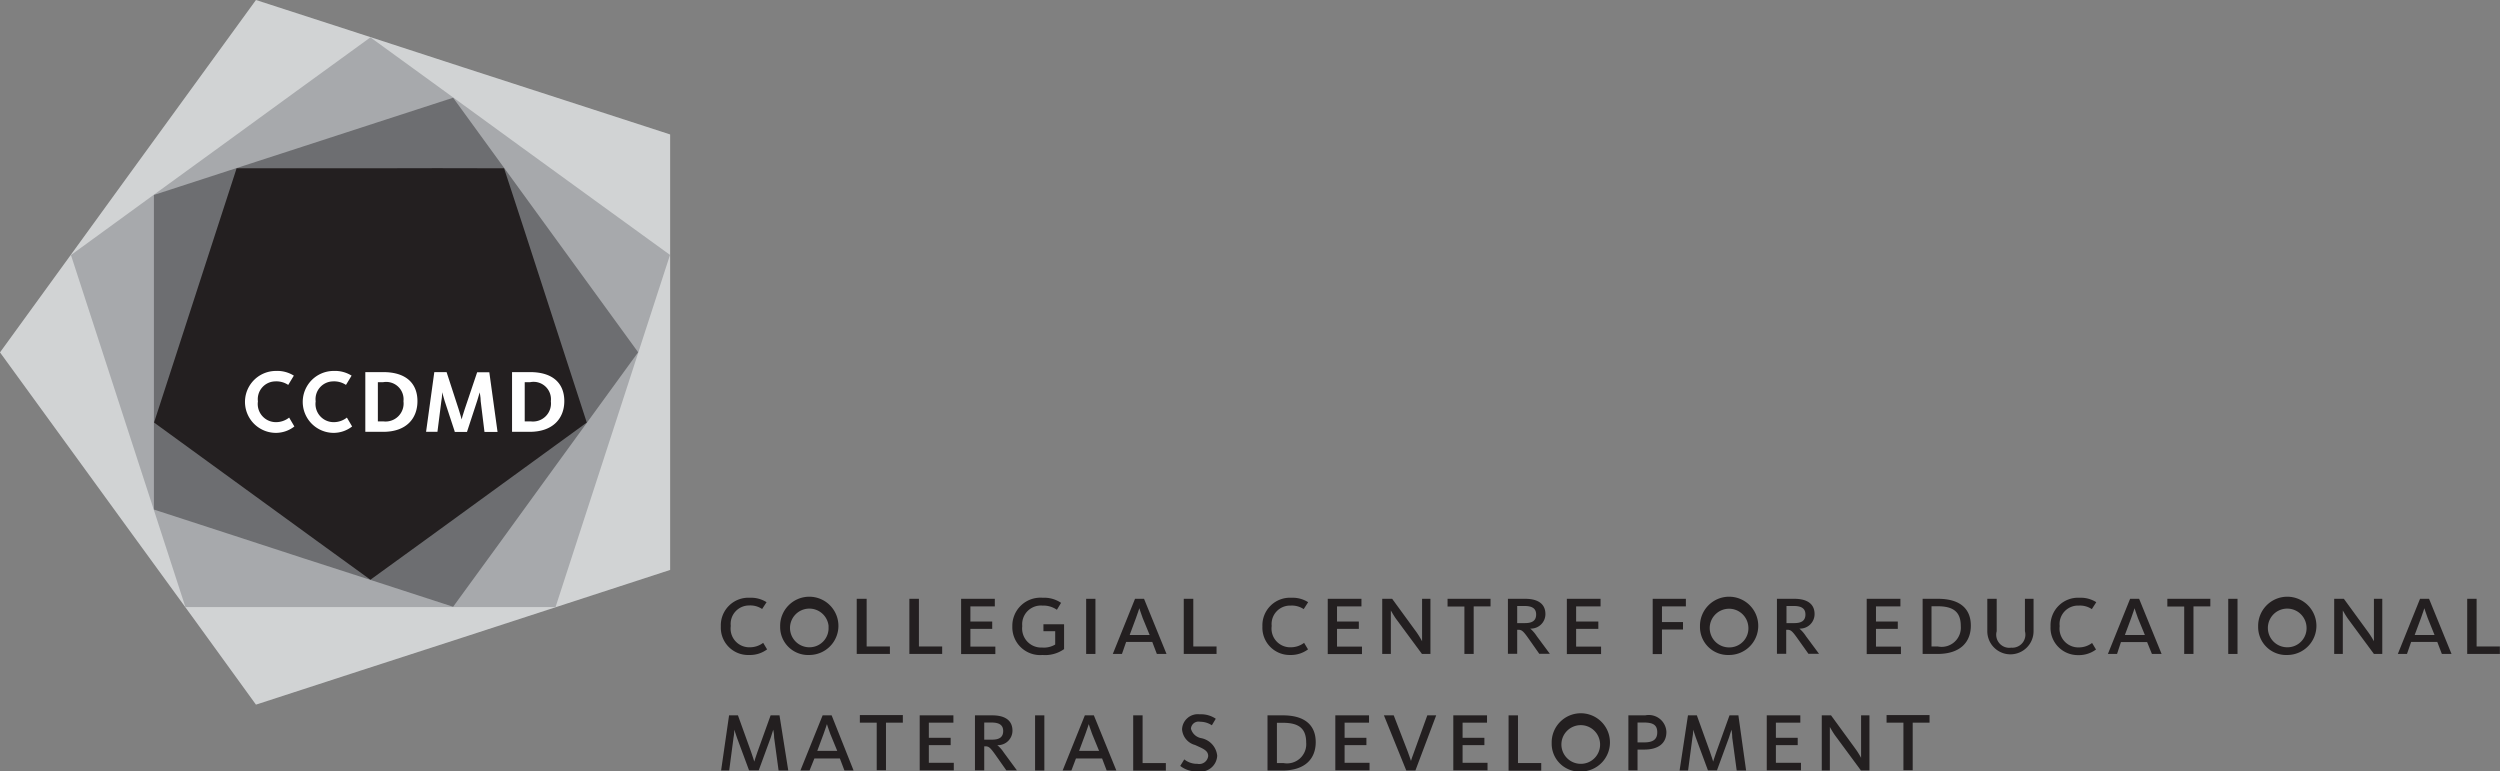 <svg id="Layer_1" data-name="Layer 1" xmlns="http://www.w3.org/2000/svg" viewBox="0 0 191.34 59.04"><rect x="0" y="0" width="191.34" height="59.04" fill="#808080" stroke="none"/><title>logo_CCDMD</title><path d="M78.84,93.63a2.11,2.11,0,0,1,2.23-2.19,2.2,2.2,0,0,1,1.27.34L82,92.3a1.63,1.63,0,0,0-1-.27A1.41,1.41,0,0,0,79.6,93.6a1.43,1.43,0,0,0,1.48,1.63,1.68,1.68,0,0,0,1-.34l0.3,0.5a2.18,2.18,0,0,1-1.36.43A2.09,2.09,0,0,1,78.84,93.63Z" transform="translate(-23.67 -45.69)" style="fill:#231f20"/><path d="M83.38,93.64a2.23,2.23,0,1,1,2.24,2.18A2.14,2.14,0,0,1,83.38,93.64Zm3.71,0a1.48,1.48,0,1,0-1.48,1.59A1.46,1.46,0,0,0,87.08,93.64Z" transform="translate(-23.67 -45.69)" style="fill:#231f20"/><path d="M89.24,91.52H90v3.65h1.78v0.57H89.24V91.52Z" transform="translate(-23.67 -45.69)" style="fill:#231f20"/><path d="M93.27,91.52H94v3.65h1.78v0.57H93.27V91.52Z" transform="translate(-23.67 -45.69)" style="fill:#231f20"/><path d="M97.23,91.52h2.58V92.1H97.94v1.16h1.67v0.56H97.94v1.36h1.91v0.57H97.23V91.52Z" transform="translate(-23.67 -45.69)" style="fill:#231f20"/><path d="M101.15,93.63a2.15,2.15,0,0,1,2.32-2.19,2.3,2.3,0,0,1,1.41.39l-0.32.53a1.81,1.81,0,0,0-1.11-.32,1.43,1.43,0,0,0-1.54,1.57,1.46,1.46,0,0,0,1.52,1.64,1.68,1.68,0,0,0,1-.23V94h-0.9V93.47h1.58v1.9a2.5,2.5,0,0,1-1.65.45A2.13,2.13,0,0,1,101.15,93.63Z" transform="translate(-23.67 -45.69)" style="fill:#231f20"/><path d="M106.8,91.52h0.71v4.22H106.8V91.52Z" transform="translate(-23.67 -45.69)" style="fill:#231f20"/><path d="M109.54,95.74h-0.7l1.7-4.22h0.69l1.72,4.22h-0.74l-0.35-.92h-2S109.54,95.74,109.54,95.74ZM111.13,93c-0.14-.37-0.26-0.76-0.26-0.76h0s-0.13.41-.26,0.76l-0.48,1.29h1.53Z" transform="translate(-23.67 -45.69)" style="fill:#231f20"/><path d="M114.27,91.52H115v3.65h1.78v0.57h-2.51V91.52Z" transform="translate(-23.67 -45.69)" style="fill:#231f20"/><path d="M120.29,93.63a2.11,2.11,0,0,1,2.23-2.19,2.2,2.2,0,0,1,1.27.34l-0.34.53a1.63,1.63,0,0,0-1-.27A1.41,1.41,0,0,0,121,93.6a1.43,1.43,0,0,0,1.48,1.63,1.68,1.68,0,0,0,1-.34l0.3,0.5a2.18,2.18,0,0,1-1.36.43A2.09,2.09,0,0,1,120.29,93.63Z" transform="translate(-23.67 -45.69)" style="fill:#231f20"/><path d="M125.29,91.52h2.58V92.1H126v1.16h1.67v0.56H126v1.36h1.91v0.57h-2.62V91.52Z" transform="translate(-23.67 -45.69)" style="fill:#231f20"/><path d="M129.51,91.52h0.71l1.86,2.55a6.25,6.25,0,0,1,.43.7h0s0-.33,0-0.65v-2.6h0.64v4.22H132.5l-2-2.71c-0.2-.29-0.38-0.62-0.38-0.62h0s0,0.28,0,.54v2.79h-0.66V91.52Z" transform="translate(-23.67 -45.69)" style="fill:#231f20"/><path d="M135.75,92.11h-1.29V91.52h3.29v0.58h-1.29v3.64h-0.71V92.11Z" transform="translate(-23.67 -45.69)" style="fill:#231f20"/><path d="M139.08,91.52h1.32c1,0,1.55.4,1.55,1.17a1.11,1.11,0,0,1-1.16,1.11v0a2.75,2.75,0,0,1,.5.58l1,1.35h-0.81l-0.85-1.21c-0.41-.58-0.52-0.63-0.77-0.63h-0.07v1.84h-0.71V91.52Zm1.31,1.86c0.59,0,.85-0.22.85-0.66s-0.28-.65-0.89-0.65h-0.56v1.31h0.6Z" transform="translate(-23.67 -45.69)" style="fill:#231f20"/><path d="M143.59,91.52h2.58V92.1H144.3v1.16H146v0.56H144.3v1.36h1.91v0.57h-2.62V91.52Z" transform="translate(-23.67 -45.69)" style="fill:#231f20"/><path d="M150.16,91.52h2.54V92.1h-1.83v1.2h1.61v0.57h-1.61v1.88h-0.71V91.52Z" transform="translate(-23.67 -45.69)" style="fill:#231f20"/><path d="M153.78,93.64A2.23,2.23,0,1,1,156,95.82,2.14,2.14,0,0,1,153.78,93.64Zm3.7,0A1.48,1.48,0,1,0,156,95.24,1.46,1.46,0,0,0,157.48,93.64Z" transform="translate(-23.67 -45.69)" style="fill:#231f20"/><path d="M159.65,91.52H161c1,0,1.55.4,1.55,1.17a1.11,1.11,0,0,1-1.16,1.11v0a2.75,2.75,0,0,1,.5.58l1,1.35h-0.81l-0.86-1.21c-0.41-.58-0.52-0.63-0.77-0.63h-0.07v1.84h-0.71V91.52ZM161,93.38c0.59,0,.85-0.22.85-0.66s-0.28-.65-0.89-0.65h-0.56v1.31H161Z" transform="translate(-23.67 -45.69)" style="fill:#231f20"/><path d="M166.54,91.52h2.58V92.1h-1.87v1.16h1.67v0.56h-1.67v1.36h1.91v0.57h-2.62V91.52Z" transform="translate(-23.67 -45.69)" style="fill:#231f20"/><path d="M170.79,91.52H172c1.74,0,2.51.81,2.51,2.05s-0.78,2.17-2.55,2.17h-1.14V91.52Zm1.2,3.65a1.47,1.47,0,0,0,1.75-1.57c0-1.08-.57-1.51-1.78-1.51h-0.46v3.08H172Z" transform="translate(-23.67 -45.69)" style="fill:#231f20"/><path d="M175.77,94V91.52h0.72V94a1,1,0,0,0,1.11,1.26A1,1,0,0,0,178.65,94V91.52h0.66V94A1.77,1.77,0,1,1,175.77,94Z" transform="translate(-23.67 -45.69)" style="fill:#231f20"/><path d="M180.61,93.63a2.11,2.11,0,0,1,2.23-2.19,2.2,2.2,0,0,1,1.27.34l-0.34.53a1.63,1.63,0,0,0-1-.27,1.41,1.41,0,0,0-1.46,1.57,1.44,1.44,0,0,0,1.48,1.63,1.68,1.68,0,0,0,1-.34l0.3,0.5a2.18,2.18,0,0,1-1.36.43A2.09,2.09,0,0,1,180.61,93.63Z" transform="translate(-23.67 -45.69)" style="fill:#231f20"/><path d="M185.7,95.74H185l1.7-4.22h0.69l1.72,4.22h-0.74L188,94.83h-2S185.7,95.74,185.7,95.74ZM187.3,93c-0.14-.37-0.26-0.76-0.26-0.76h0s-0.13.41-.26,0.76l-0.48,1.29h1.53Z" transform="translate(-23.67 -45.69)" style="fill:#231f20"/><path d="M190.84,92.11h-1.29V91.52h3.29v0.58h-1.29v3.64h-0.71V92.11Z" transform="translate(-23.67 -45.69)" style="fill:#231f20"/><path d="M194.21,91.52h0.71v4.22h-0.71V91.52Z" transform="translate(-23.67 -45.69)" style="fill:#231f20"/><path d="M196.5,93.64a2.23,2.23,0,1,1,2.24,2.18A2.14,2.14,0,0,1,196.5,93.64Zm3.7,0a1.48,1.48,0,1,0-1.48,1.59A1.46,1.46,0,0,0,200.2,93.64Z" transform="translate(-23.67 -45.69)" style="fill:#231f20"/><path d="M202.35,91.52h0.71l1.86,2.55a6.18,6.18,0,0,1,.44.7h0s0-.33,0-0.65v-2.6H206v4.22h-0.64l-2-2.71c-0.2-.29-0.38-0.62-0.38-0.62h0s0,0.28,0,.54v2.79h-0.66V91.52Z" transform="translate(-23.67 -45.69)" style="fill:#231f20"/><path d="M207.89,95.74h-0.7l1.7-4.22h0.69l1.72,4.22h-0.74l-0.35-.92h-2S207.89,95.74,207.89,95.74ZM209.48,93c-0.14-.37-0.26-0.76-0.26-0.76h0s-0.13.41-.26,0.76l-0.48,1.29H210Z" transform="translate(-23.67 -45.69)" style="fill:#231f20"/><path d="M212.5,91.52h0.72v3.65H215v0.57H212.5V91.52Z" transform="translate(-23.67 -45.69)" style="fill:#231f20"/><path d="M79.47,100.44h0.68l1,2.78c0.13,0.36.25,0.76,0.25,0.76h0s0.12-.41.25-0.76l1-2.78h0.68L84,104.66H83.26l-0.34-2.51c0-.31-0.07-0.61-0.07-0.61h0s-0.09.3-.19,0.6l-0.92,2.51H81l-0.93-2.51-0.2-.6h0s0,0.33-.06.62l-0.33,2.5H78.86Z" transform="translate(-23.67 -45.69)" style="fill:#231f20"/><path d="M85.63,104.66h-0.7l1.7-4.22h0.69L89,104.66H88.3l-0.35-.92H86S85.63,104.66,85.63,104.66Zm1.59-2.79c-0.14-.37-0.26-0.76-0.26-0.76h0s-0.13.41-.26,0.76l-0.48,1.29h1.53Z" transform="translate(-23.67 -45.69)" style="fill:#231f20"/><path d="M90.77,101H89.48v-0.58h3.29V101H91.48v3.64H90.77V101Z" transform="translate(-23.67 -45.69)" style="fill:#231f20"/><path d="M94.06,100.44h2.58V101H94.76v1.16h1.67v0.56H94.76v1.35h1.91v0.58H94.06v-4.22Z" transform="translate(-23.67 -45.69)" style="fill:#231f20"/><path d="M98.29,100.44h1.32c1,0,1.55.4,1.55,1.17a1.11,1.11,0,0,1-1.16,1.11v0a2.67,2.67,0,0,1,.5.57l1,1.36h-0.81l-0.85-1.21c-0.41-.58-0.52-0.63-0.77-0.63H99v1.84H98.29v-4.22Zm1.31,1.86c0.59,0,.85-0.22.85-0.66s-0.28-.65-0.89-0.65H99v1.31h0.6Z" transform="translate(-23.67 -45.69)" style="fill:#231f20"/><path d="M102.89,100.44h0.71v4.22h-0.71v-4.22Z" transform="translate(-23.67 -45.69)" style="fill:#231f20"/><path d="M105.67,104.66H105l1.7-4.22h0.69l1.72,4.22h-0.74l-0.35-.92h-2S105.67,104.66,105.67,104.66Zm1.59-2.79c-0.14-.37-0.26-0.76-0.26-0.76h0s-0.13.41-.26,0.76l-0.48,1.29h1.53Z" transform="translate(-23.67 -45.69)" style="fill:#231f20"/><path d="M110.4,100.44h0.72v3.65h1.78v0.58H110.4v-4.22Z" transform="translate(-23.67 -45.69)" style="fill:#231f20"/><path d="M114,104.31l0.31-.5a1.54,1.54,0,0,0,1,.34,0.69,0.69,0,0,0,.83-0.59c0-.44-0.4-0.57-1-0.85a1.34,1.34,0,0,1-1-1.21,1.21,1.21,0,0,1,1.36-1.14,2,2,0,0,1,1.22.34l-0.3.5a1.62,1.62,0,0,0-.9-0.27,0.58,0.58,0,0,0-.7.53,1,1,0,0,0,.81.73,1.52,1.52,0,0,1,1.2,1.34,1.28,1.28,0,0,1-1.5,1.2A2,2,0,0,1,114,104.31Z" transform="translate(-23.67 -45.69)" style="fill:#231f20"/><path d="M120.69,100.44h1.17c1.74,0,2.51.81,2.51,2.05s-0.78,2.17-2.55,2.17h-1.14v-4.22Zm1.2,3.65a1.47,1.47,0,0,0,1.75-1.57c0-1.08-.57-1.51-1.78-1.51h-0.46v3.08h0.49Z" transform="translate(-23.67 -45.69)" style="fill:#231f20"/><path d="M125.87,100.44h2.58V101h-1.87v1.16h1.67v0.56h-1.67v1.35h1.91v0.58h-2.62v-4.22Z" transform="translate(-23.67 -45.69)" style="fill:#231f20"/><path d="M129.59,100.44h0.75l1.07,2.77c0.12,0.31.25,0.72,0.25,0.72h0s0.12-.4.25-0.72l1-2.77h0.68L132,104.66H131.3Z" transform="translate(-23.67 -45.69)" style="fill:#231f20"/><path d="M134.9,100.44h2.58V101h-1.87v1.16h1.67v0.56h-1.67v1.35h1.91v0.58H134.9v-4.22Z" transform="translate(-23.67 -45.69)" style="fill:#231f20"/><path d="M139.13,100.44h0.72v3.65h1.78v0.58h-2.5v-4.22Z" transform="translate(-23.67 -45.69)" style="fill:#231f20"/><path d="M142.43,102.56a2.23,2.23,0,1,1,2.24,2.18A2.13,2.13,0,0,1,142.43,102.56Zm3.7,0a1.48,1.48,0,1,0-1.48,1.59A1.47,1.47,0,0,0,146.13,102.56Z" transform="translate(-23.67 -45.69)" style="fill:#231f20"/><path d="M148.3,100.44h1.29a1.35,1.35,0,0,1,1.62,1.27c0,0.89-.64,1.35-1.7,1.35H149v1.59H148.3v-4.22Zm1.21,2.07c0.69,0,1-.24,1-0.77s-0.28-.75-1-0.75H149v1.52h0.5Z" transform="translate(-23.67 -45.69)" style="fill:#231f20"/><path d="M152.86,100.44h0.68l1,2.78c0.13,0.36.25,0.76,0.25,0.76h0s0.12-.41.25-0.76l1-2.78h0.68l0.59,4.22h-0.72l-0.34-2.51c0-.31-0.06-0.61-0.06-0.61h0s-0.09.3-.19,0.6l-0.92,2.51h-0.69l-0.93-2.51-0.2-.6h0s0,0.33-.06.62l-0.33,2.5h-0.65Z" transform="translate(-23.67 -45.69)" style="fill:#231f20"/><path d="M158.88,100.44h2.58V101h-1.87v1.16h1.67v0.56h-1.67v1.35h1.92v0.58h-2.62v-4.22Z" transform="translate(-23.67 -45.69)" style="fill:#231f20"/><path d="M163.1,100.44h0.71l1.86,2.55a6.16,6.16,0,0,1,.44.7h0s0-.33,0-0.65v-2.6h0.64v4.22H166.1l-2-2.71c-0.2-.29-0.38-0.62-0.38-0.62h0s0,0.28,0,.54v2.79H163.1v-4.22Z" transform="translate(-23.67 -45.69)" style="fill:#231f20"/><path d="M169.35,101h-1.29v-0.58h3.29V101h-1.29v3.64h-0.71V101Z" transform="translate(-23.67 -45.69)" style="fill:#231f20"/><polygon points="19.59 53.93 14.7 47.18 9.8 40.45 4.9 33.71 0 26.97 4.9 20.22 9.79 13.48 14.69 6.74 19.59 0 27.52 2.57 35.44 5.15 43.37 7.72 51.29 10.29 51.29 18.63 51.29 26.96 51.29 35.29 51.29 43.62 43.37 46.2 35.45 48.78 27.52 51.35 19.59 53.93" style="fill:#d1d3d4"/><polygon points="14.19 46.46 12 39.72 9.81 32.99 7.62 26.25 5.43 19.52 11.16 15.35 16.89 11.19 22.62 7.02 28.35 2.86 34.08 7.02 39.81 11.19 45.54 15.35 51.28 19.51 49.09 26.25 46.9 32.99 44.71 39.72 42.52 46.46 35.44 46.46 28.35 46.46 21.27 46.46 14.19 46.46" style="fill:#a7a9ac"/><polygon points="11.78 39 11.78 32.98 11.78 26.97 11.78 20.94 11.78 14.92 17.5 13.06 23.23 11.2 28.95 9.34 34.68 7.48 38.22 12.35 41.76 17.22 45.3 22.09 48.84 26.96 45.3 31.83 41.76 36.7 38.22 41.58 34.68 46.44 28.96 44.58 23.23 42.73 17.5 40.86 11.78 39" style="fill:#6d6e71"/><polygon points="11.79 32.34 13.37 27.48 14.95 22.61 16.53 17.74 18.11 12.88 23.23 12.88 28.35 12.88 33.47 12.87 38.58 12.88 40.17 17.74 41.75 22.61 43.33 27.48 44.91 32.34 40.77 35.35 36.63 38.36 32.49 41.37 28.35 44.37 24.21 41.37 20.07 38.36 15.93 35.35 11.79 32.34" style="fill:#231f20"/><path d="M44.79,78.82a2.37,2.37,0,0,1,0-4.74,2.38,2.38,0,0,1,1.37.36l-0.43.71a1.64,1.64,0,0,0-1-.27,1.36,1.36,0,0,0-1.32,1.53A1.39,1.39,0,0,0,44.8,78a1.62,1.62,0,0,0,1-.35l0.4,0.68A2.3,2.3,0,0,1,44.79,78.82Z" transform="translate(-23.67 -45.69)" style="fill:#fff"/><path d="M49.21,78.82a2.37,2.37,0,0,1,0-4.74,2.39,2.39,0,0,1,1.37.36l-0.43.71a1.64,1.64,0,0,0-1-.27,1.36,1.36,0,0,0-1.32,1.53A1.39,1.39,0,0,0,49.22,78a1.62,1.62,0,0,0,1-.35l0.4,0.68A2.3,2.3,0,0,1,49.21,78.82Z" transform="translate(-23.67 -45.69)" style="fill:#fff"/><path d="M53,78.74H51.63V74.17H53c1.8,0,2.62.91,2.62,2.22S54.79,78.74,53,78.74Zm0-3.8H52.59v3H53a1.38,1.38,0,0,0,1.55-1.54A1.33,1.33,0,0,0,53,74.94Z" transform="translate(-23.67 -45.69)" style="fill:#fff"/><path d="M58.48,78.74l-0.78-2.37c-0.09-.3-0.19-0.66-0.19-0.66h0s0,0.37-.06.67l-0.3,2.36H56.28l0.63-4.57h0.94L58.77,77c0.12,0.34.23,0.79,0.23,0.79h0s0.12-.45.24-0.79l0.95-2.82h0.93l0.63,4.57h-1l-0.29-2.36c0-.32-0.08-0.67-0.08-0.67h0s-0.09.34-.19,0.65l-0.78,2.38h-1Z" transform="translate(-23.67 -45.69)" style="fill:#fff"/><path d="M64.21,78.74H62.86V74.17h1.38c1.8,0,2.62.91,2.62,2.22S66,78.74,64.21,78.74Zm0-3.8H63.83v3h0.45a1.38,1.38,0,0,0,1.55-1.54A1.33,1.33,0,0,0,64.25,74.94Z" transform="translate(-23.67 -45.69)" style="fill:#fff"/></svg>